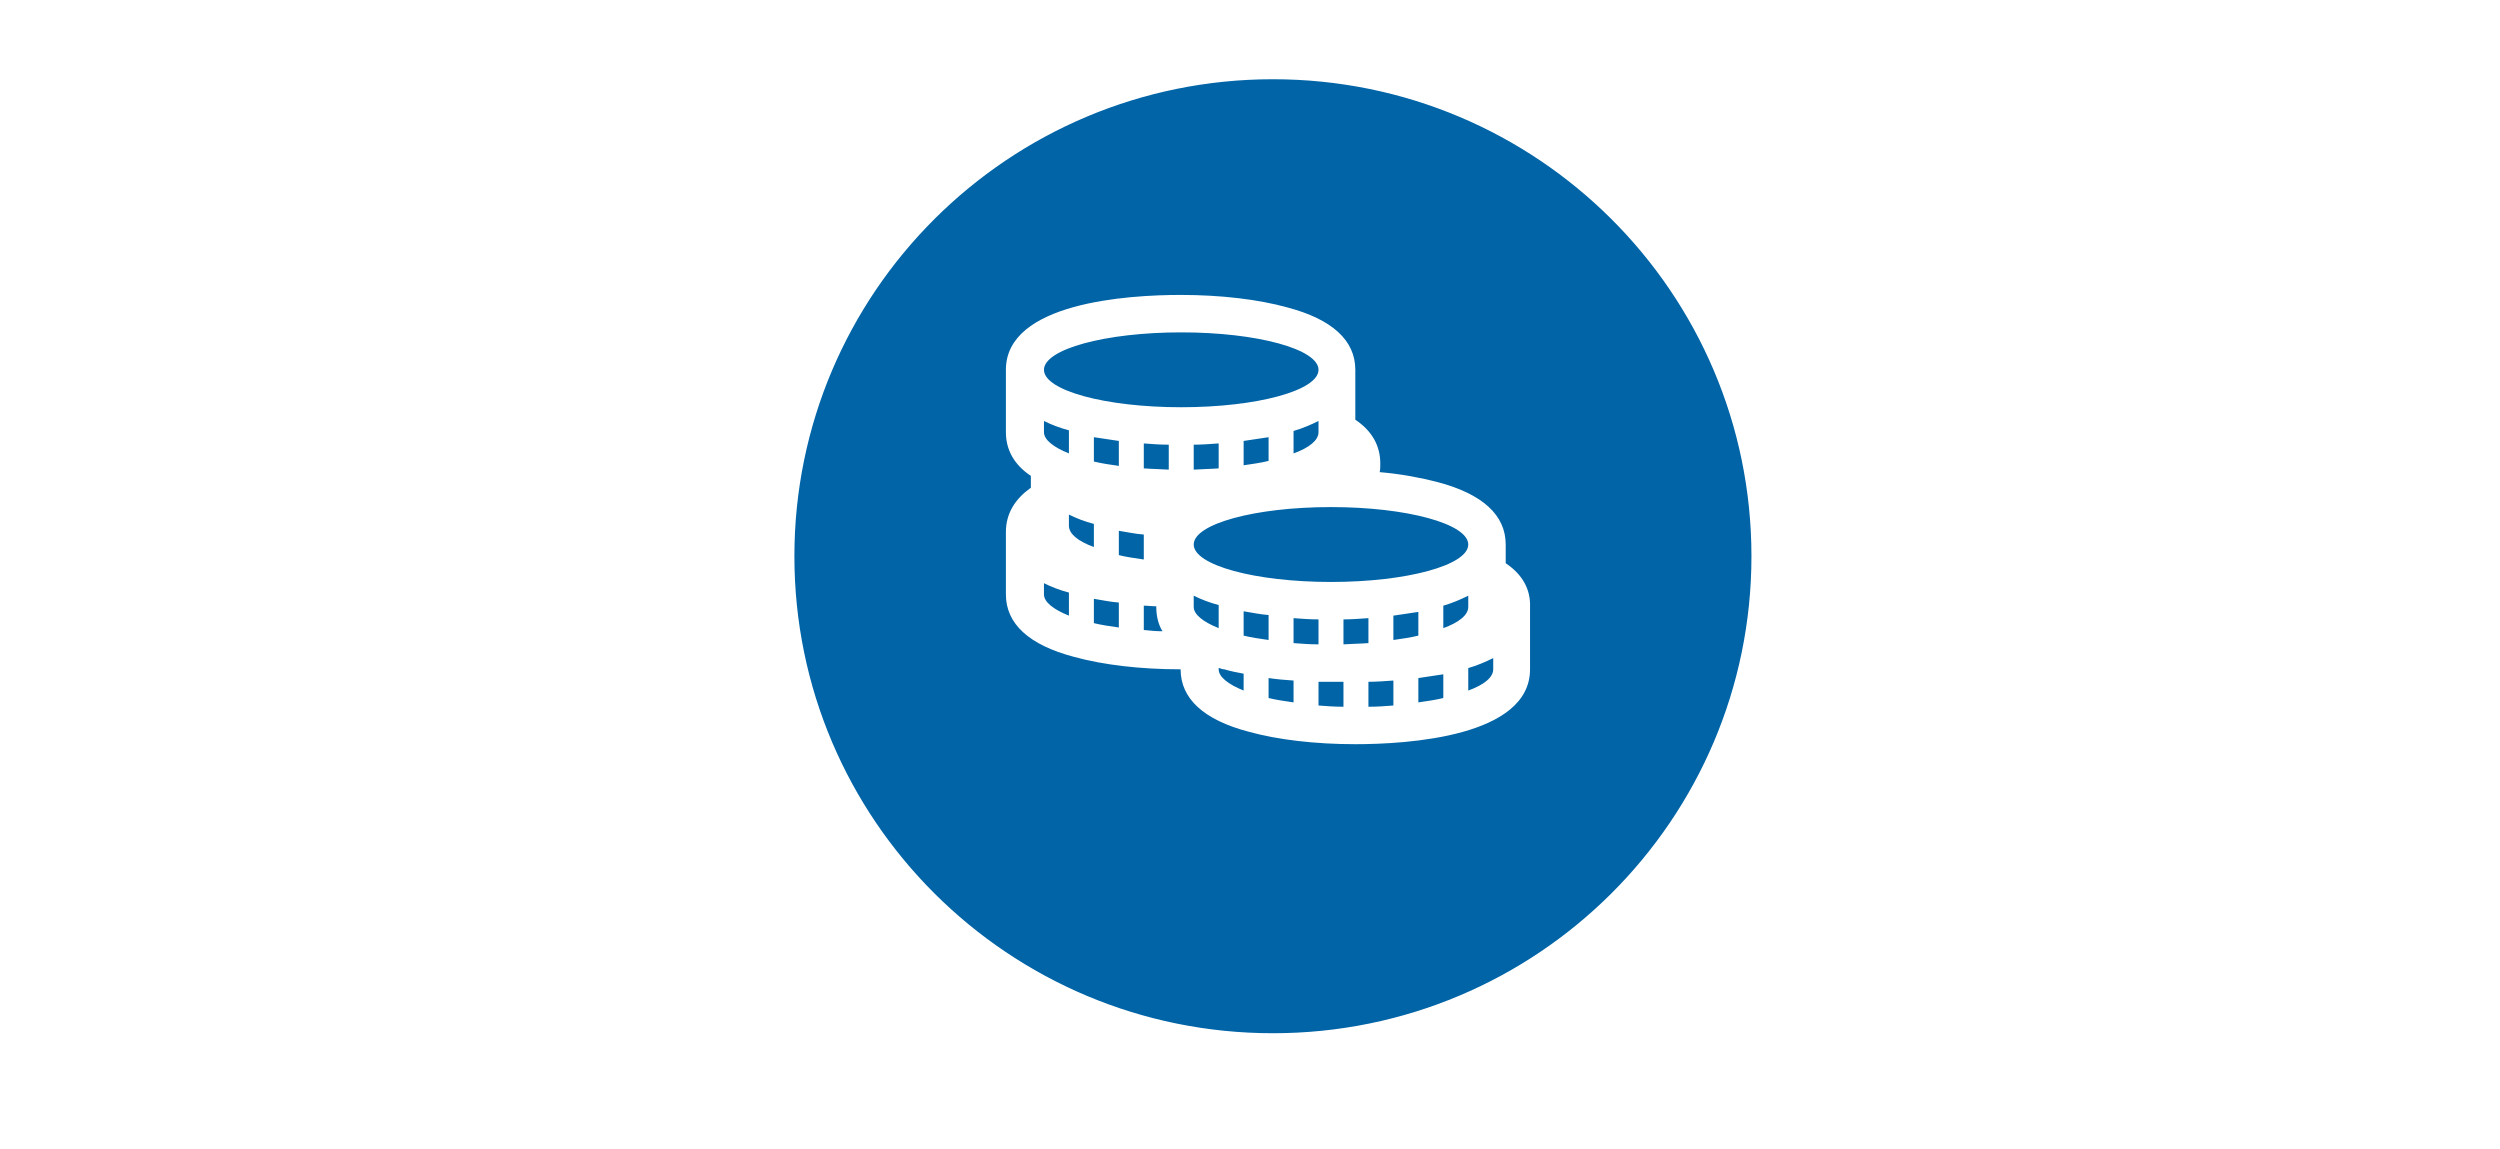 <?xml version="1.0" encoding="UTF-8"?>
<svg xmlns="http://www.w3.org/2000/svg" xmlns:xlink="http://www.w3.org/1999/xlink" width="818" height="376" xml:space="preserve" overflow="hidden">
  <rect width="100%" height="100%" fill="#333333" stroke="none"/>
  <defs>
    <clipPath id="clip0">
      <rect x="305" y="1321" width="818" height="376"></rect>
    </clipPath>
  </defs>
  <g clip-path="url(#clip0)" transform="translate(-305 -1321)">
    <rect x="305" y="1321" width="818" height="376" fill="#FFFFFF"></rect>
    <path d="M565.5 1503C565.5 1417.12 635.344 1347.5 721.5 1347.5 807.656 1347.5 877.5 1417.12 877.5 1503 877.5 1588.88 807.656 1658.5 721.5 1658.5 635.344 1658.5 565.5 1588.88 565.5 1503Z" stroke="#0064A7" stroke-width="1.146" stroke-linejoin="round" stroke-miterlimit="10" fill="#0064A7" fill-rule="evenodd"></path>
    <g>
      <g>
        <g>
          <path d="M175.583 147C175.583 149.654 172.521 152.104 167.417 153.942L167.417 146.592C170.275 145.775 173.133 144.55 175.583 143.325L175.583 147ZM159.25 133.525 159.25 126.175C162.108 125.358 164.967 124.133 167.417 122.908L167.417 126.583C167.417 129.237 164.354 131.687 159.25 133.525ZM159.25 156.392C156.8 157.004 153.942 157.412 151.083 157.821L151.083 149.858C153.737 149.45 156.596 149.042 159.25 148.633L159.25 156.392ZM142.917 129.442C145.571 129.033 148.429 128.625 151.083 128.217L151.083 135.975C148.633 136.587 145.775 136.996 142.917 137.404L142.917 129.442ZM142.917 158.842C140.262 159.046 137.608 159.25 134.75 159.25L134.75 151.083C137.2 151.083 140.058 150.879 142.917 150.675L142.917 158.842ZM126.583 138.833 126.583 130.667C129.033 130.667 131.892 130.462 134.75 130.258L134.75 138.425C132.096 138.629 129.442 138.629 126.583 138.833ZM126.583 159.25C123.725 159.25 121.071 159.046 118.417 158.842L118.417 151.083C119.846 151.083 121.071 151.083 122.5 151.083 123.725 151.083 125.154 151.083 126.583 151.083L126.583 159.25ZM110.25 130.258C112.904 130.462 115.558 130.667 118.417 130.667L118.417 138.833C115.558 138.833 112.904 138.629 110.25 138.425L110.25 130.258ZM110.25 157.821C107.392 157.412 104.533 157.004 102.083 156.392L102.083 149.858C104.737 150.267 107.392 150.471 110.25 150.675L110.25 157.821ZM93.917 135.975 93.917 128.012C96.571 128.421 99.225 129.033 102.083 129.237L102.083 137.404C99.225 136.996 96.367 136.587 93.917 135.975ZM93.917 153.942C88.812 151.9 85.75 149.45 85.75 147L85.75 146.592C85.75 146.592 85.75 146.592 85.954 146.592 86.567 146.796 86.975 147 87.588 147 89.629 147.612 91.671 148.021 93.917 148.429L93.917 153.942ZM61.25 126.175C62.679 126.175 63.904 126.379 65.333 126.379L65.333 126.583C65.333 129.442 65.946 132.3 67.375 134.546 65.333 134.546 63.292 134.342 61.25 134.137L61.25 126.175ZM53.083 101.675C55.737 102.083 58.392 102.696 61.25 102.9L61.25 111.067C58.392 110.658 55.533 110.25 53.083 109.637L53.083 101.675ZM53.083 133.321C50.225 132.912 47.367 132.504 44.917 131.892L44.917 123.929C47.571 124.337 50.225 124.95 53.083 125.154L53.083 133.321ZM36.75 100.042 36.75 96.367C39.2 97.592 41.854 98.612 44.917 99.429L44.917 106.983C39.812 105.146 36.75 102.696 36.75 100.042ZM36.75 129.442C31.646 127.4 28.583 124.95 28.583 122.5L28.583 118.825C31.033 120.05 33.688 121.071 36.75 121.887L36.75 129.442ZM28.583 65.742C31.033 66.967 33.688 67.987 36.75 68.804L36.75 76.358C31.646 74.317 28.583 71.867 28.583 69.417L28.583 65.742ZM53.083 72.275 53.083 80.442C50.225 80.033 47.367 79.625 44.917 79.013L44.917 71.05C47.571 71.458 50.225 71.867 53.083 72.275ZM73.5 36.75C98.408 36.75 118.417 42.263 118.417 49 118.417 55.737 98.408 61.25 73.5 61.25 48.592 61.25 28.583 55.737 28.583 49 28.583 42.263 48.592 36.75 73.5 36.75ZM85.75 133.525C80.646 131.483 77.583 129.033 77.583 126.583L77.583 122.908C80.033 124.133 82.688 125.154 85.75 125.971L85.75 133.525ZM110.25 76.358 110.25 69.008C113.108 68.192 115.967 66.967 118.417 65.742L118.417 69.417C118.417 72.071 115.354 74.521 110.25 76.358ZM93.917 80.237 93.917 72.275C96.571 71.867 99.429 71.458 102.083 71.05L102.083 78.808C99.633 79.421 96.775 79.829 93.917 80.237ZM77.583 81.667 77.583 73.5C80.033 73.5 82.892 73.296 85.75 73.092L85.75 81.258C83.096 81.463 80.442 81.463 77.583 81.667ZM61.25 81.258 61.25 73.092C63.904 73.296 66.558 73.5 69.417 73.5L69.417 81.667C66.558 81.463 63.904 81.463 61.25 81.258ZM167.417 106.167C167.417 112.904 147.408 118.417 122.5 118.417 97.592 118.417 77.583 112.904 77.583 106.167 77.583 99.429 97.592 93.917 122.5 93.917 147.408 93.917 167.417 99.429 167.417 106.167ZM179.667 112.292 179.667 106.167C179.667 96.571 172.112 89.629 157.412 85.75 151.9 84.321 145.571 83.096 138.425 82.483 138.629 81.667 138.629 80.646 138.629 79.625 138.629 73.908 135.975 69.008 130.462 65.333L130.462 49C130.462 39.404 122.908 32.462 108.208 28.583 98.612 25.929 86.362 24.5 73.296 24.5 56.146 24.5 16.129 26.95 16.129 49L16.129 69.417C16.129 75.133 18.783 80.033 24.296 83.708L24.296 87.588C19.396 91.058 16.129 95.754 16.129 102.083L16.129 122.5C16.129 132.096 23.683 139.037 38.383 142.917 47.979 145.571 60.229 147 73.296 147 73.296 156.596 80.85 163.537 95.55 167.417 105.146 170.071 117.396 171.5 130.462 171.5 147.612 171.5 187.629 169.05 187.629 147L187.629 126.583C187.833 120.867 185.179 115.967 179.667 112.292Z" fill="#FFFFFF" transform="matrix(1 0 0 1 618 1393)"></path>
        </g>
      </g>
    </g>
  </g>
</svg>
